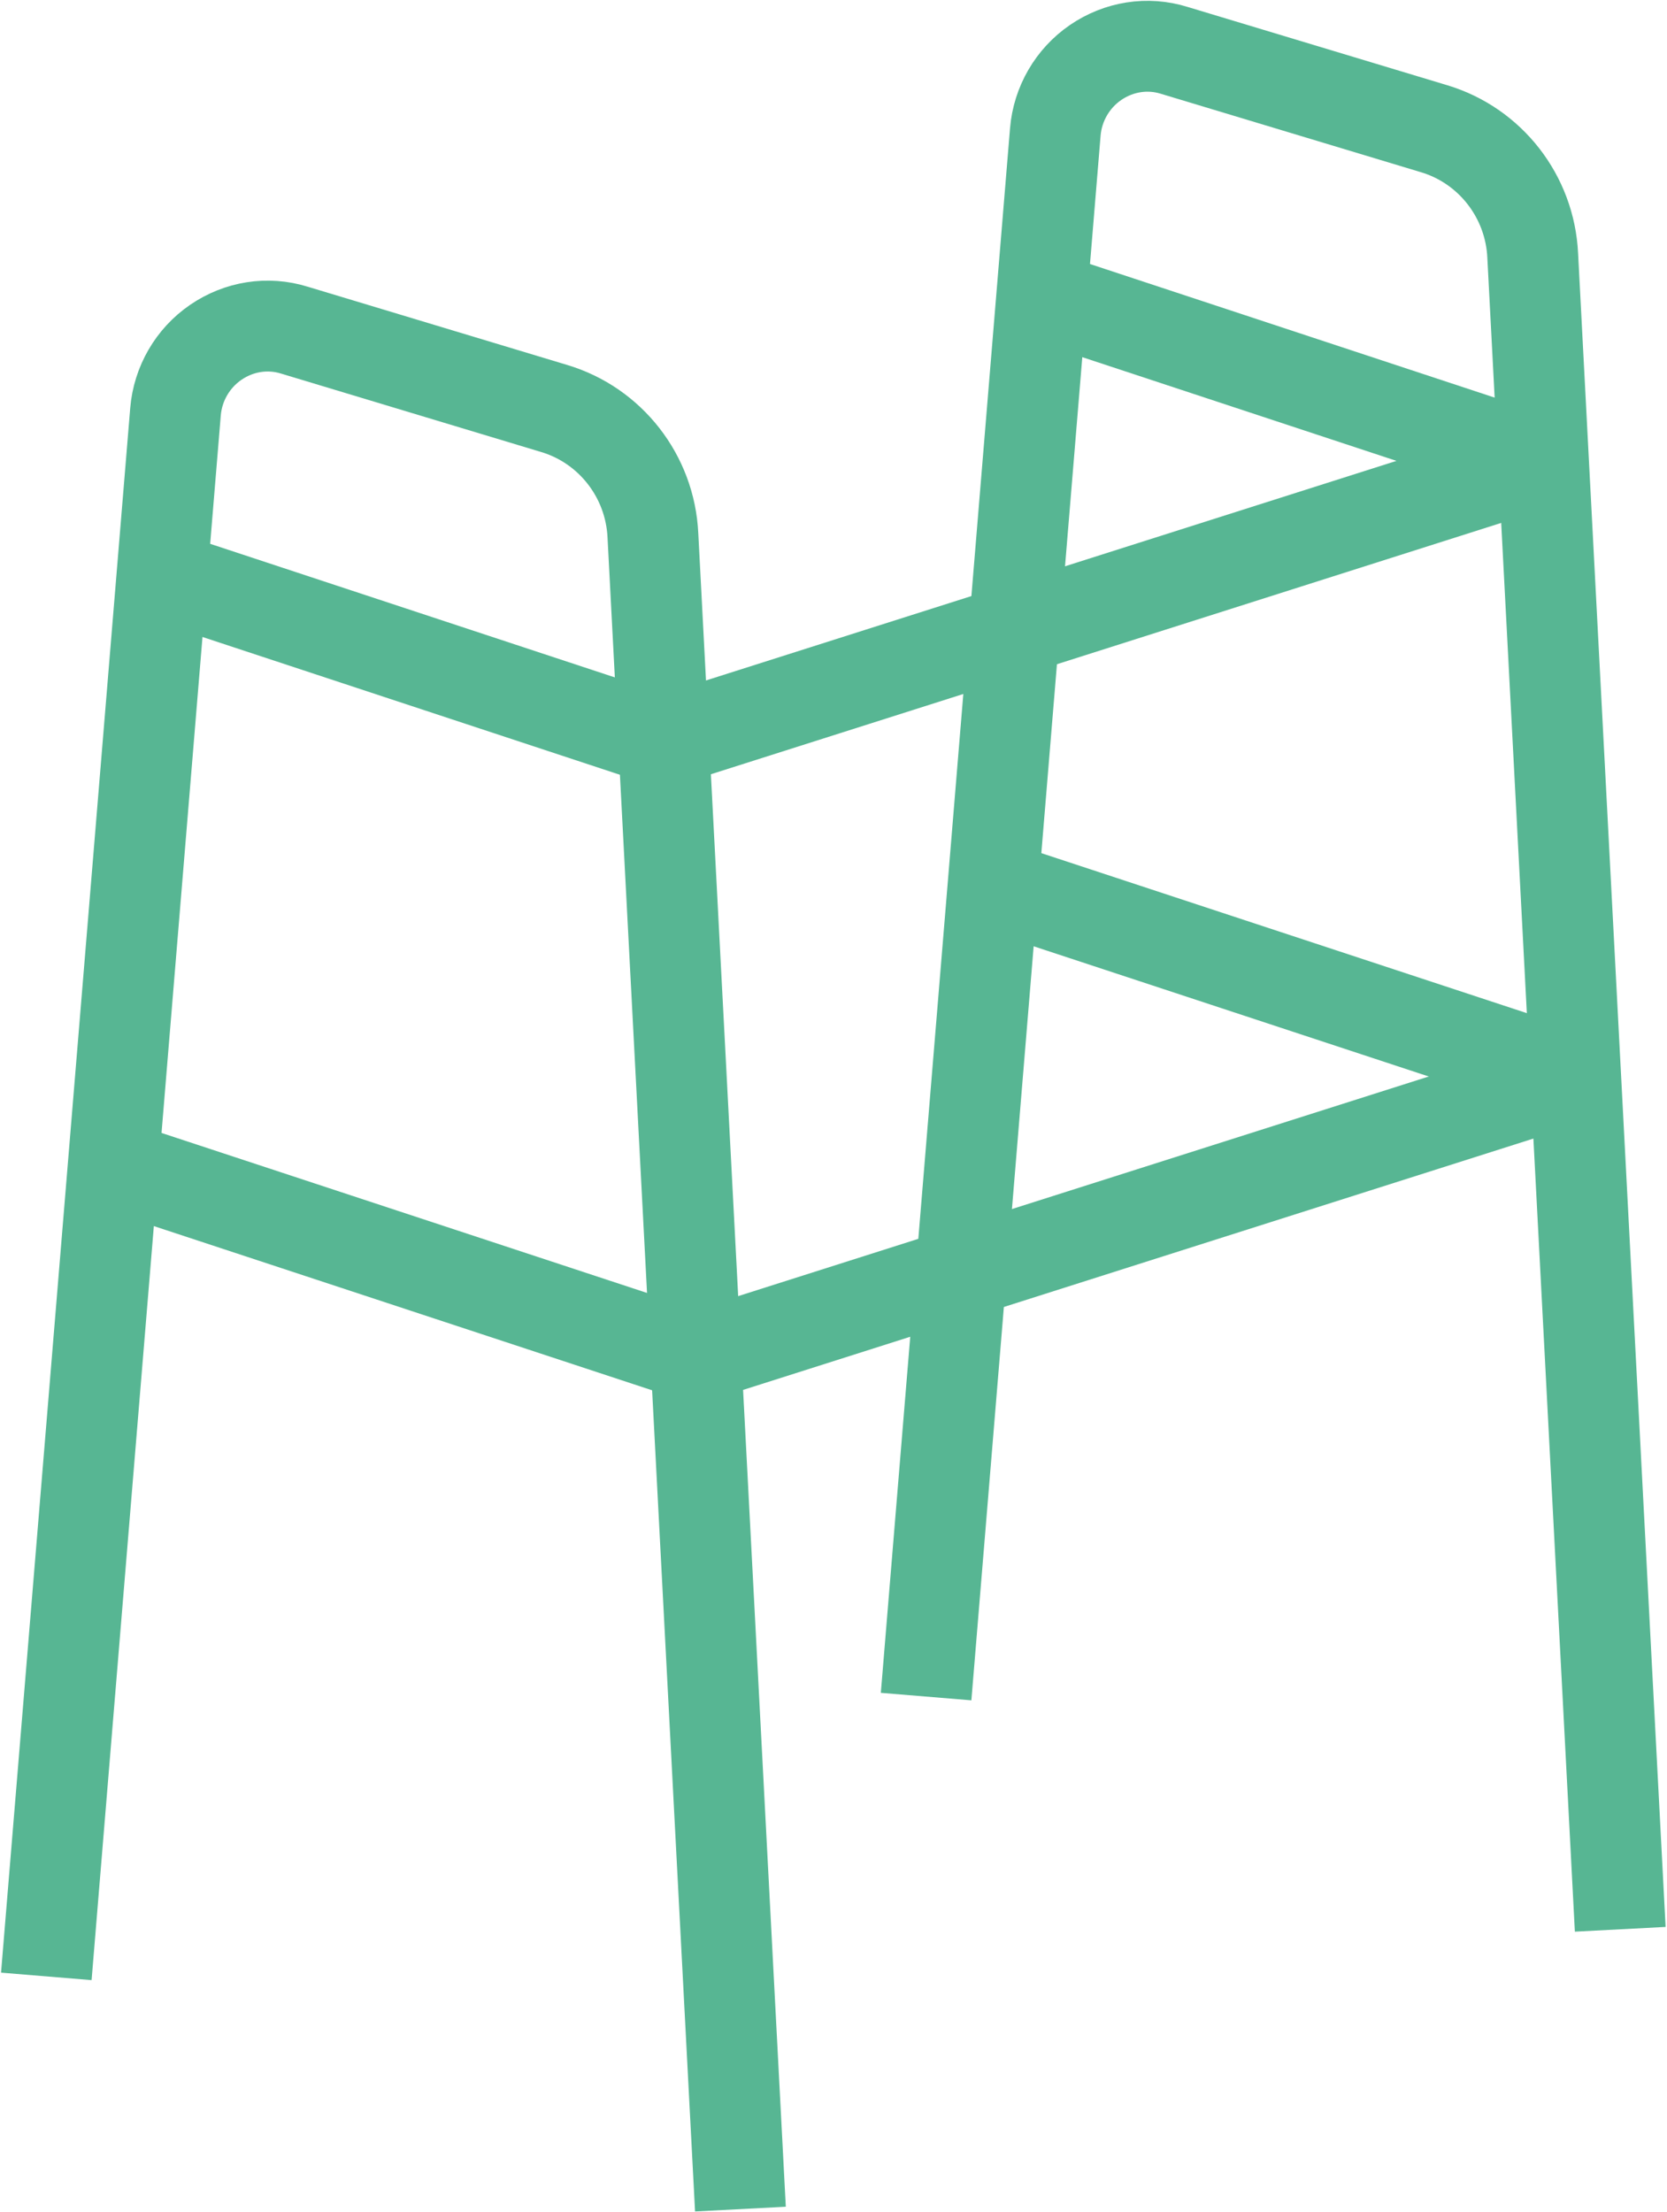 <svg width="101" height="134" viewBox="0 0 101 134" fill="none" xmlns="http://www.w3.org/2000/svg">
<g clip-path="url(#clip0_2183_90)">
<path d="M2.806 119.733L10.633 24.947C10.773 23.252 11.671 21.698 13.074 20.738C14.477 19.777 16.216 19.494 17.843 20.003L33.583 24.749C36.977 25.766 39.39 28.846 39.558 32.434L44.861 133.831" stroke="#57B693" stroke-width="5.505" stroke-miterlimit="10"/>
<path d="M6.874 70.574L42.196 82.214" stroke="#57B693" stroke-width="5.505" stroke-miterlimit="10"/>
<path d="M40.232 44.921L9.848 34.892" stroke="#57B693" stroke-width="5.505" stroke-miterlimit="10"/>
<path d="M93.537 27.97L63.153 17.94" stroke="#57B693" stroke-width="5.505" stroke-miterlimit="10"/>
<path d="M56.111 102.782L63.939 7.996C64.079 6.301 64.977 4.747 66.38 3.786C67.782 2.826 69.522 2.543 71.149 3.052L86.888 7.798C90.283 8.815 92.696 11.895 92.864 15.483L98.167 116.88" stroke="#57B693" stroke-width="5.505" stroke-miterlimit="10"/>
<path d="M60.179 53.623L95.501 65.263" stroke="#57B693" stroke-width="5.505" stroke-miterlimit="10"/>
<path d="M40.231 44.92L61.469 38.168L93.537 27.969" stroke="#57B693" stroke-width="5.505" stroke-miterlimit="10"/>
<path d="M42.195 82.214L95.501 65.263" stroke="#57B693" stroke-width="5.505" stroke-miterlimit="10"/>
</g>
<defs>
<clipPath id="clip0_2183_90">
<rect width="101" height="134" fill="white"/>
</clipPath>
</defs>
</svg>
